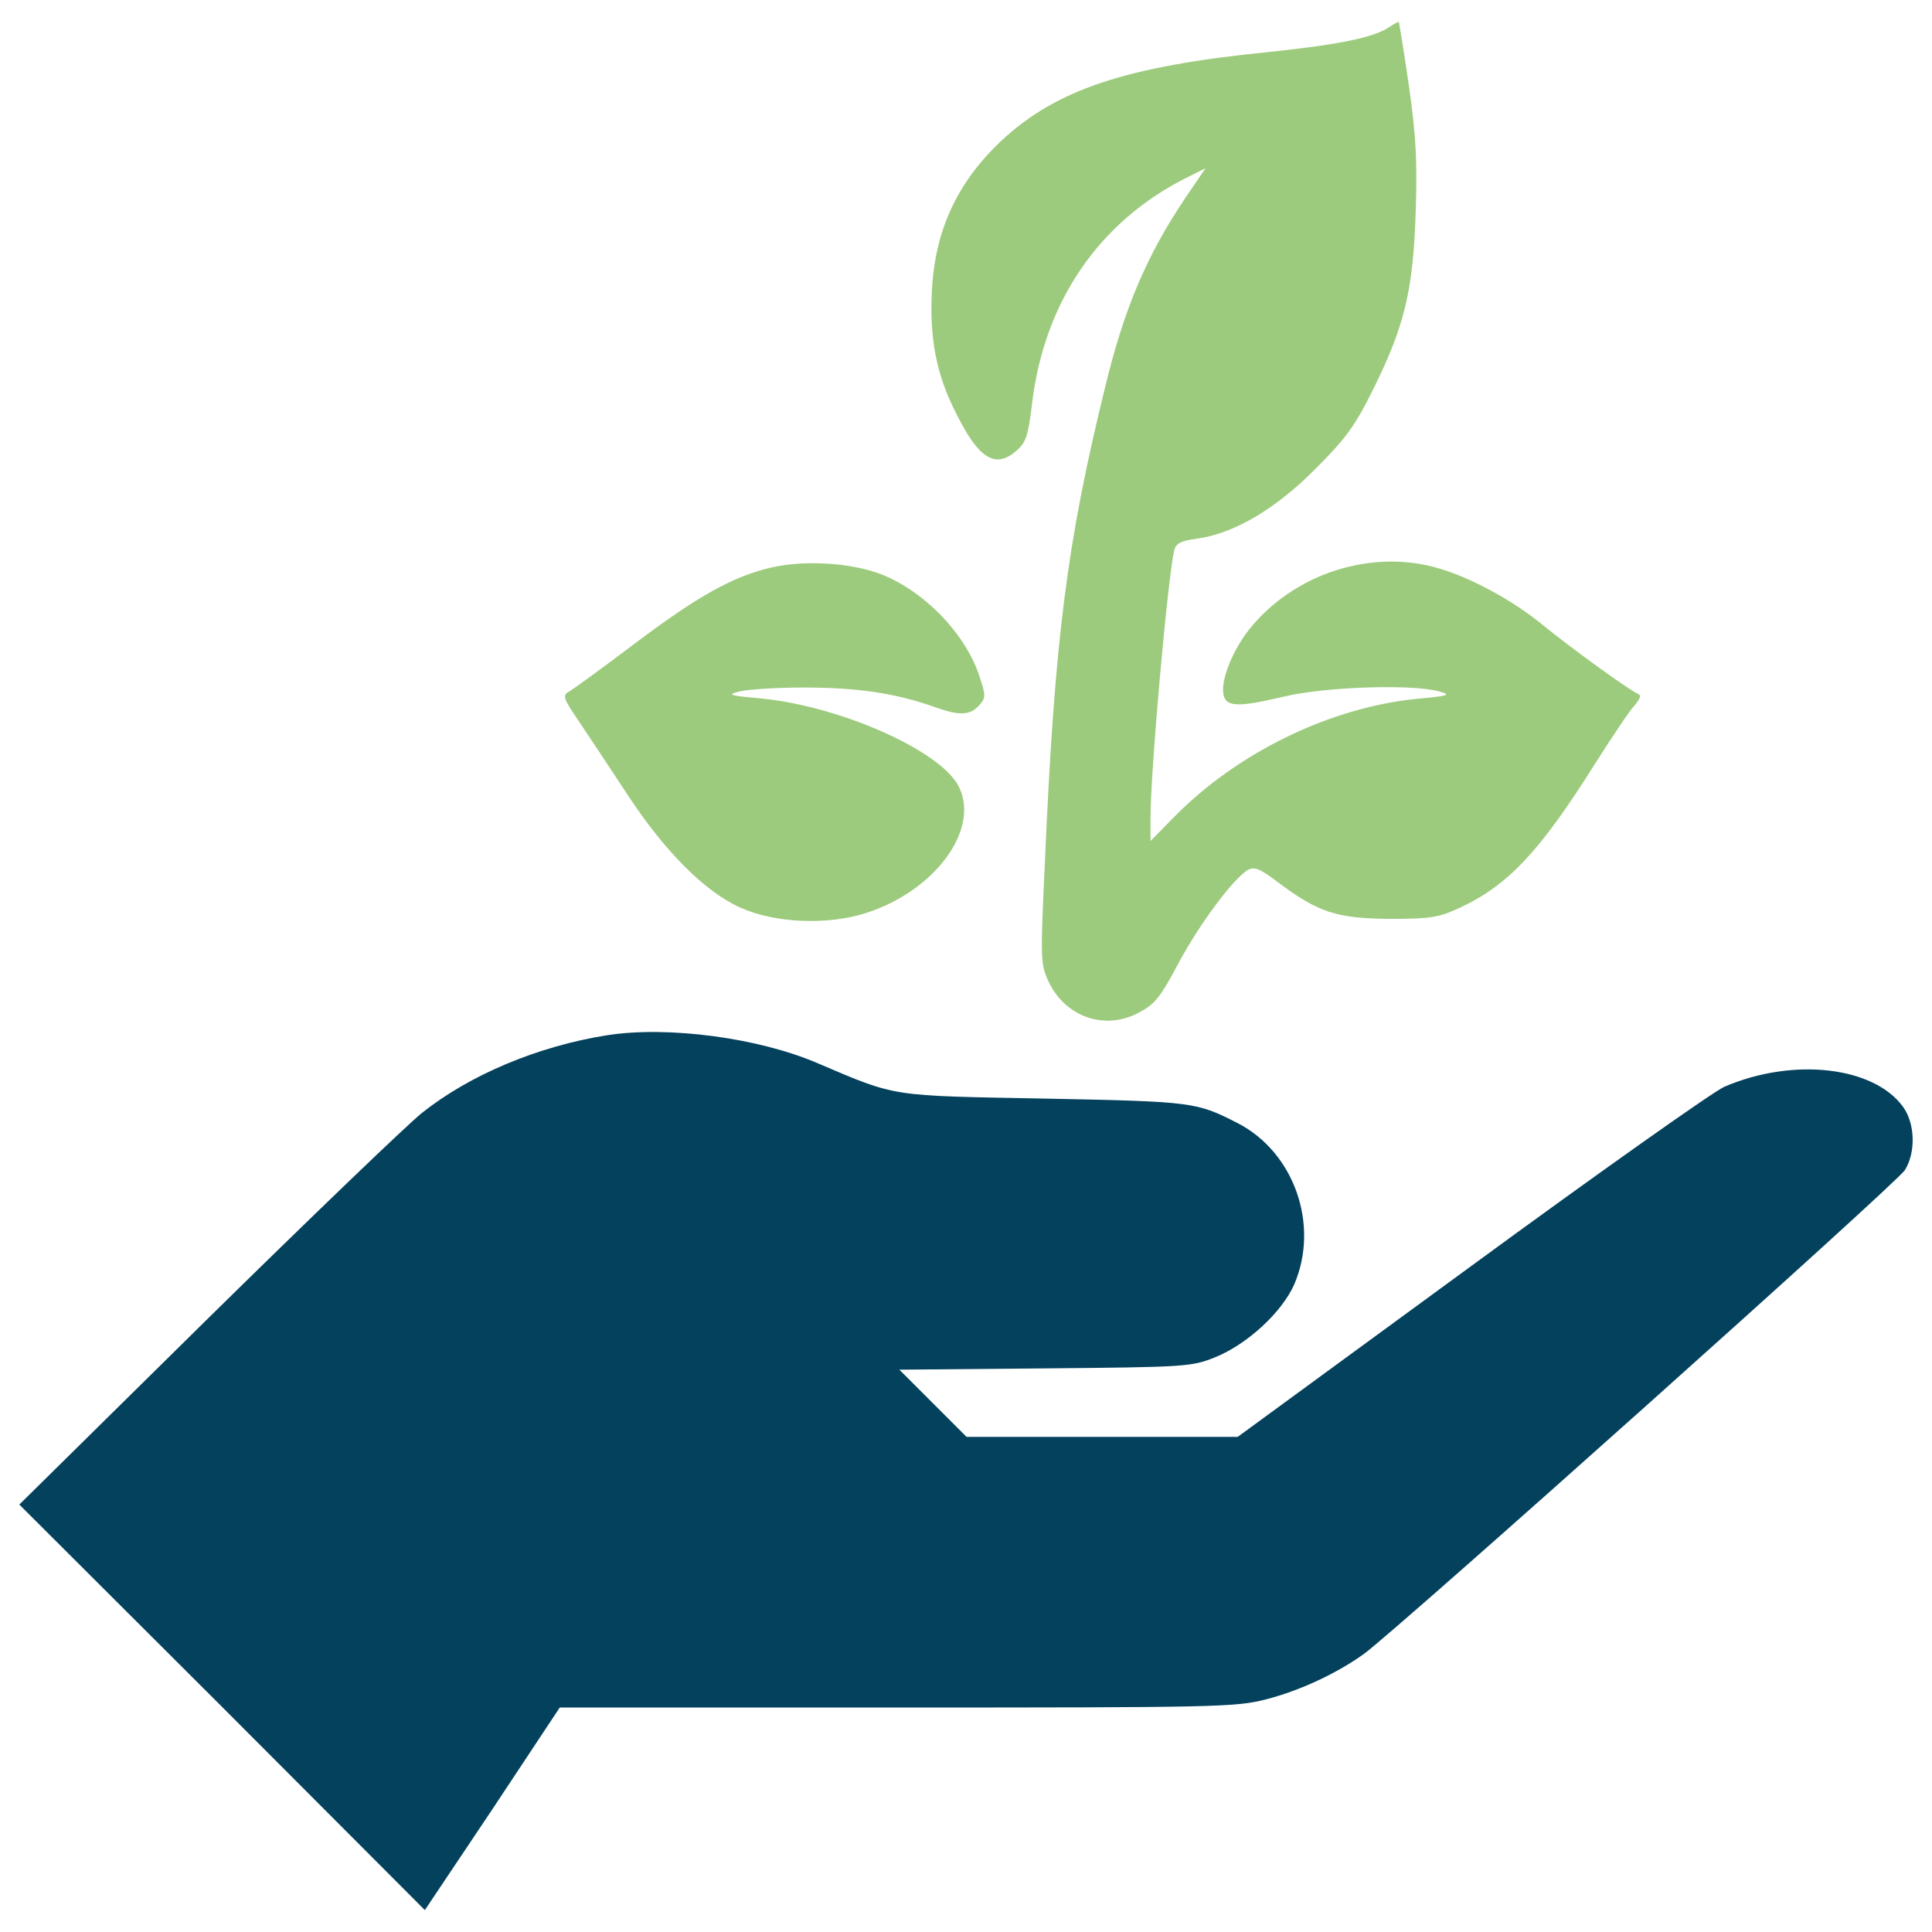 <svg width="120" height="120" viewBox="0 0 120 120" fill="none" xmlns="http://www.w3.org/2000/svg">
<path d="M86.249 1.705C85.303 2.335 83.096 2.782 78.816 3.228C69.885 4.121 65.578 5.566 62.137 8.796C59.432 11.37 58.066 14.338 57.882 18.067C57.725 21.035 58.171 23.321 59.406 25.71C60.798 28.52 61.849 29.15 63.162 27.968C63.739 27.469 63.871 27.023 64.108 25.027C64.87 18.75 68.232 13.812 73.616 11.079L74.877 10.45L73.59 12.341C71.2 15.913 69.808 19.196 68.626 24.108C66.261 33.748 65.499 39.709 64.896 53.63C64.607 59.75 64.633 59.907 65.159 61.037C66.209 63.164 68.599 64.004 70.674 62.928C71.699 62.402 72.04 62.009 73.169 59.881C74.508 57.36 76.662 54.497 77.528 54.024C77.922 53.814 78.29 53.971 79.393 54.812C81.888 56.677 83.018 57.045 86.302 57.072C88.902 57.072 89.348 56.993 90.714 56.363C93.681 54.971 95.652 52.87 99.04 47.485C100.091 45.83 101.193 44.175 101.509 43.834C101.876 43.413 101.955 43.177 101.745 43.098C101.299 42.941 97.621 40.288 95.757 38.764C93.919 37.266 91.345 35.874 89.348 35.297C85.172 34.062 80.339 35.638 77.581 39.105C76.583 40.367 75.847 42.179 75.979 43.045C76.084 43.911 76.793 43.964 79.682 43.282C82.256 42.651 87.851 42.467 89.453 42.966C90.135 43.15 89.978 43.229 88.192 43.386C82.701 43.885 76.844 46.722 72.852 50.819L71.46 52.237V50.845C71.46 47.851 72.536 35.847 72.931 34.193C73.037 33.746 73.351 33.589 74.35 33.457C76.634 33.142 79.235 31.619 81.704 29.123C83.622 27.205 84.174 26.443 85.329 24.105C87.247 20.219 87.773 18.012 87.93 13.205C88.035 10.026 87.956 8.477 87.51 5.326C87.194 3.172 86.906 1.386 86.88 1.36C86.852 1.337 86.563 1.494 86.249 1.705Z" fill="#9DCB7D"/>
<path d="M47.927 35.245C45.536 35.797 43.356 37.005 39.39 39.999C37.446 41.471 35.634 42.783 35.371 42.941C34.925 43.177 34.951 43.334 35.923 44.753C36.501 45.619 37.867 47.669 38.97 49.349C41.255 52.842 43.751 55.363 45.956 56.361C48.084 57.334 51.367 57.491 53.81 56.702C58.118 55.31 60.903 51.475 59.537 48.823C58.355 46.565 51.998 43.779 47.034 43.359C45.327 43.202 45.169 43.15 45.852 42.966C46.298 42.835 48.111 42.703 49.924 42.703C53.207 42.703 55.597 43.044 58.039 43.911C59.563 44.464 60.246 44.437 60.797 43.832C61.243 43.333 61.243 43.229 60.823 41.968C59.957 39.341 57.356 36.662 54.651 35.638C52.812 34.957 50.002 34.773 47.927 35.245Z" fill="#9DCB7D"/>
<path d="M37.735 64.296C33.401 64.979 29.172 66.764 26.205 69.128C25.285 69.864 19.27 75.643 12.862 81.947L1.2 93.451L13.807 106.032L26.388 118.639L30.591 112.362L34.767 106.058H55.701C75.531 106.058 76.739 106.032 78.604 105.559C80.758 105.007 83.043 103.931 84.724 102.722C86.931 101.094 117.845 73.463 118.318 72.674C119.001 71.571 118.948 69.785 118.212 68.761C116.401 66.24 111.385 65.661 107.104 67.5C106.395 67.815 99.303 72.831 91.344 78.662L76.872 89.249H68.441H60.036L57.935 87.147L55.86 85.073L64.921 84.993C73.668 84.914 74.009 84.888 75.454 84.311C77.477 83.496 79.63 81.5 80.392 79.766C81.967 76.089 80.392 71.571 76.872 69.759C74.298 68.447 74.141 68.42 64.895 68.235C55.203 68.052 55.755 68.156 50.764 66.029C47.087 64.453 41.491 63.717 37.735 64.296Z" fill="#04415D"/>
</svg>
